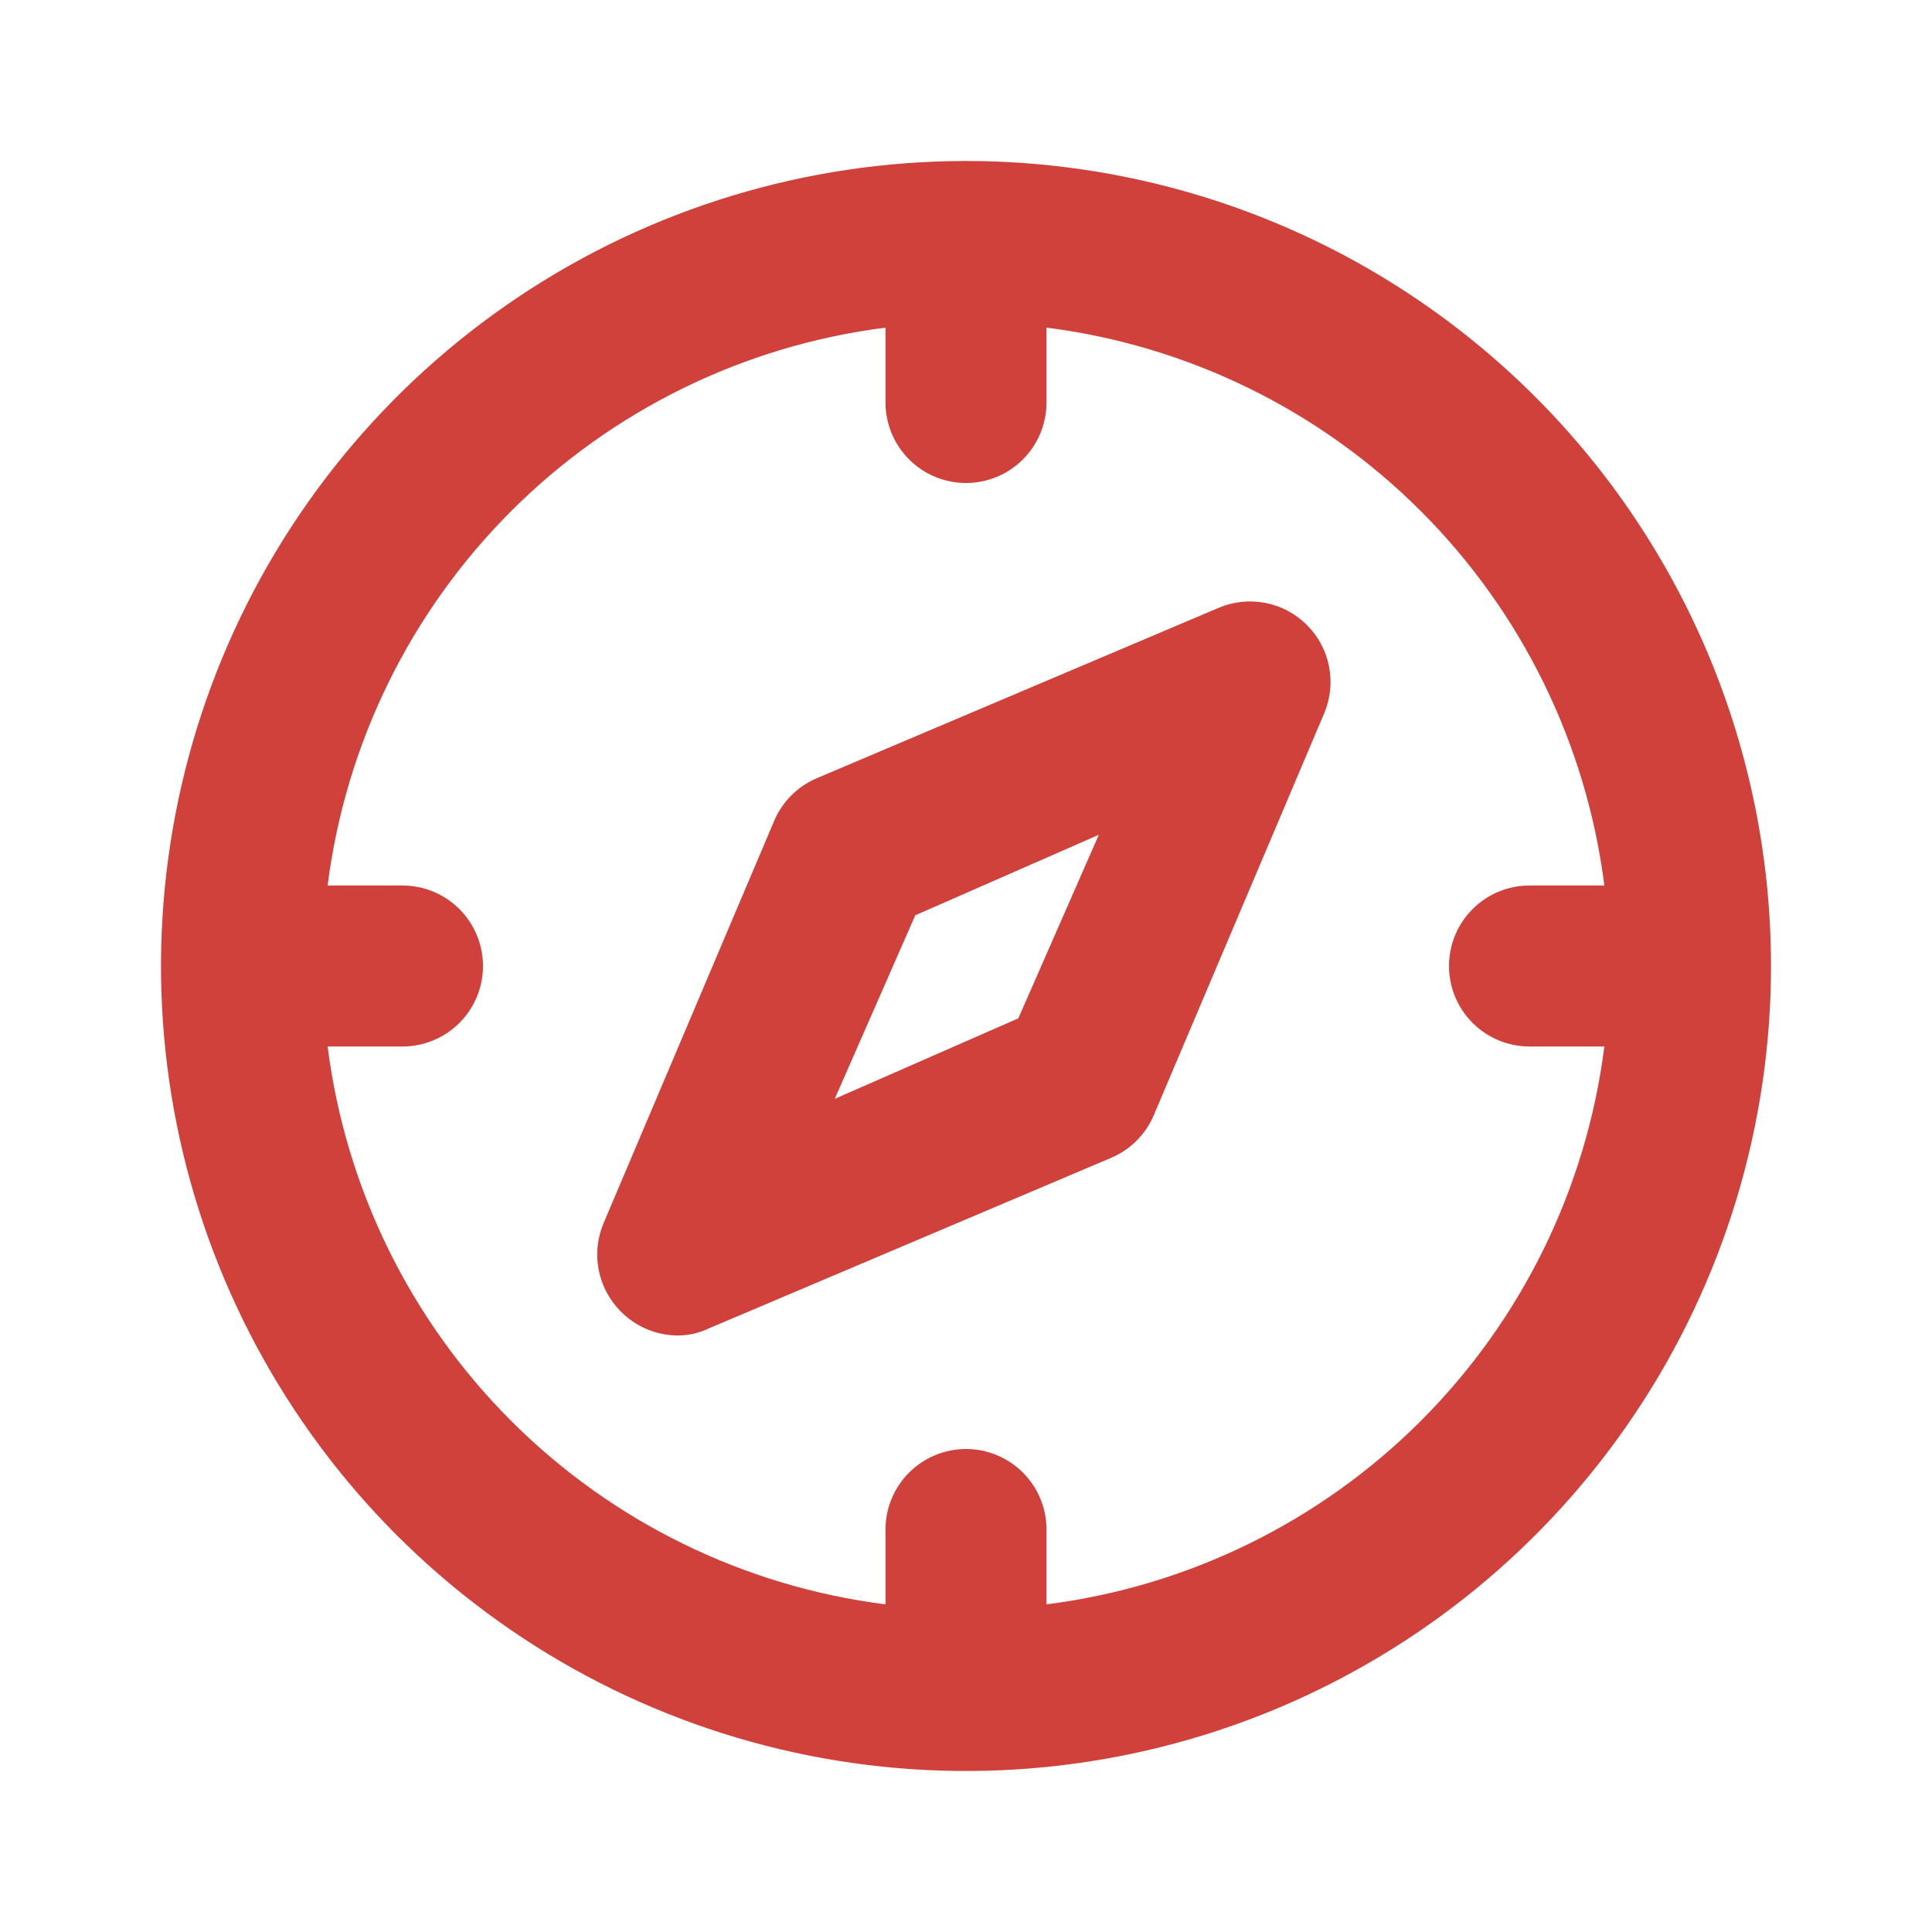 <svg width="48" height="48" viewBox="0 0 48 48" fill="none" xmlns="http://www.w3.org/2000/svg">
<path d="M24 4C20.044 4 16.178 5.173 12.889 7.371C9.6 9.568 7.036 12.692 5.522 16.346C4.009 20.001 3.613 24.022 4.384 27.902C5.156 31.781 7.061 35.345 9.858 38.142C12.655 40.939 16.219 42.844 20.098 43.616C23.978 44.387 27.999 43.991 31.654 42.478C35.308 40.964 38.432 38.4 40.629 35.111C42.827 31.822 44 27.956 44 24C44 21.374 43.483 18.773 42.478 16.346C41.472 13.92 39.999 11.715 38.142 9.858C36.285 8.001 34.08 6.527 31.654 5.522C29.227 4.517 26.626 4 24 4ZM26 39.86V38C26 37.47 25.789 36.961 25.414 36.586C25.039 36.211 24.53 36 24 36C23.47 36 22.961 36.211 22.586 36.586C22.211 36.961 22 37.47 22 38V39.86C18.48 39.414 15.208 37.81 12.699 35.301C10.19 32.792 8.586 29.52 8.14 26H10C10.53 26 11.039 25.789 11.414 25.414C11.789 25.039 12 24.53 12 24C12 23.47 11.789 22.961 11.414 22.586C11.039 22.211 10.53 22 10 22H8.14C8.586 18.48 10.19 15.208 12.699 12.699C15.208 10.19 18.48 8.586 22 8.14V10C22 10.53 22.211 11.039 22.586 11.414C22.961 11.789 23.47 12 24 12C24.53 12 25.039 11.789 25.414 11.414C25.789 11.039 26 10.53 26 10V8.14C29.52 8.586 32.792 10.19 35.301 12.699C37.81 15.208 39.414 18.48 39.86 22H38C37.47 22 36.961 22.211 36.586 22.586C36.211 22.961 36 23.47 36 24C36 24.53 36.211 25.039 36.586 25.414C36.961 25.789 37.47 26 38 26H39.86C39.414 29.52 37.81 32.792 35.301 35.301C32.792 37.81 29.52 39.414 26 39.86ZM30.28 15.1L20.28 19.34C19.814 19.542 19.442 19.914 19.24 20.38L15 30.38C14.842 30.747 14.798 31.152 14.873 31.544C14.948 31.936 15.139 32.297 15.42 32.58C15.789 32.957 16.293 33.172 16.82 33.18C17.097 33.182 17.371 33.121 17.62 33L27.62 28.76C28.086 28.558 28.458 28.186 28.66 27.72L32.9 17.72C33.055 17.354 33.096 16.949 33.02 16.559C32.944 16.169 32.753 15.81 32.471 15.529C32.19 15.247 31.831 15.056 31.441 14.98C31.051 14.904 30.646 14.945 30.28 15.1ZM25.3 25.3L20.74 27.3L22.74 22.74L27.3 20.74L25.3 25.3Z" fill="#D0413B"/>
</svg>
